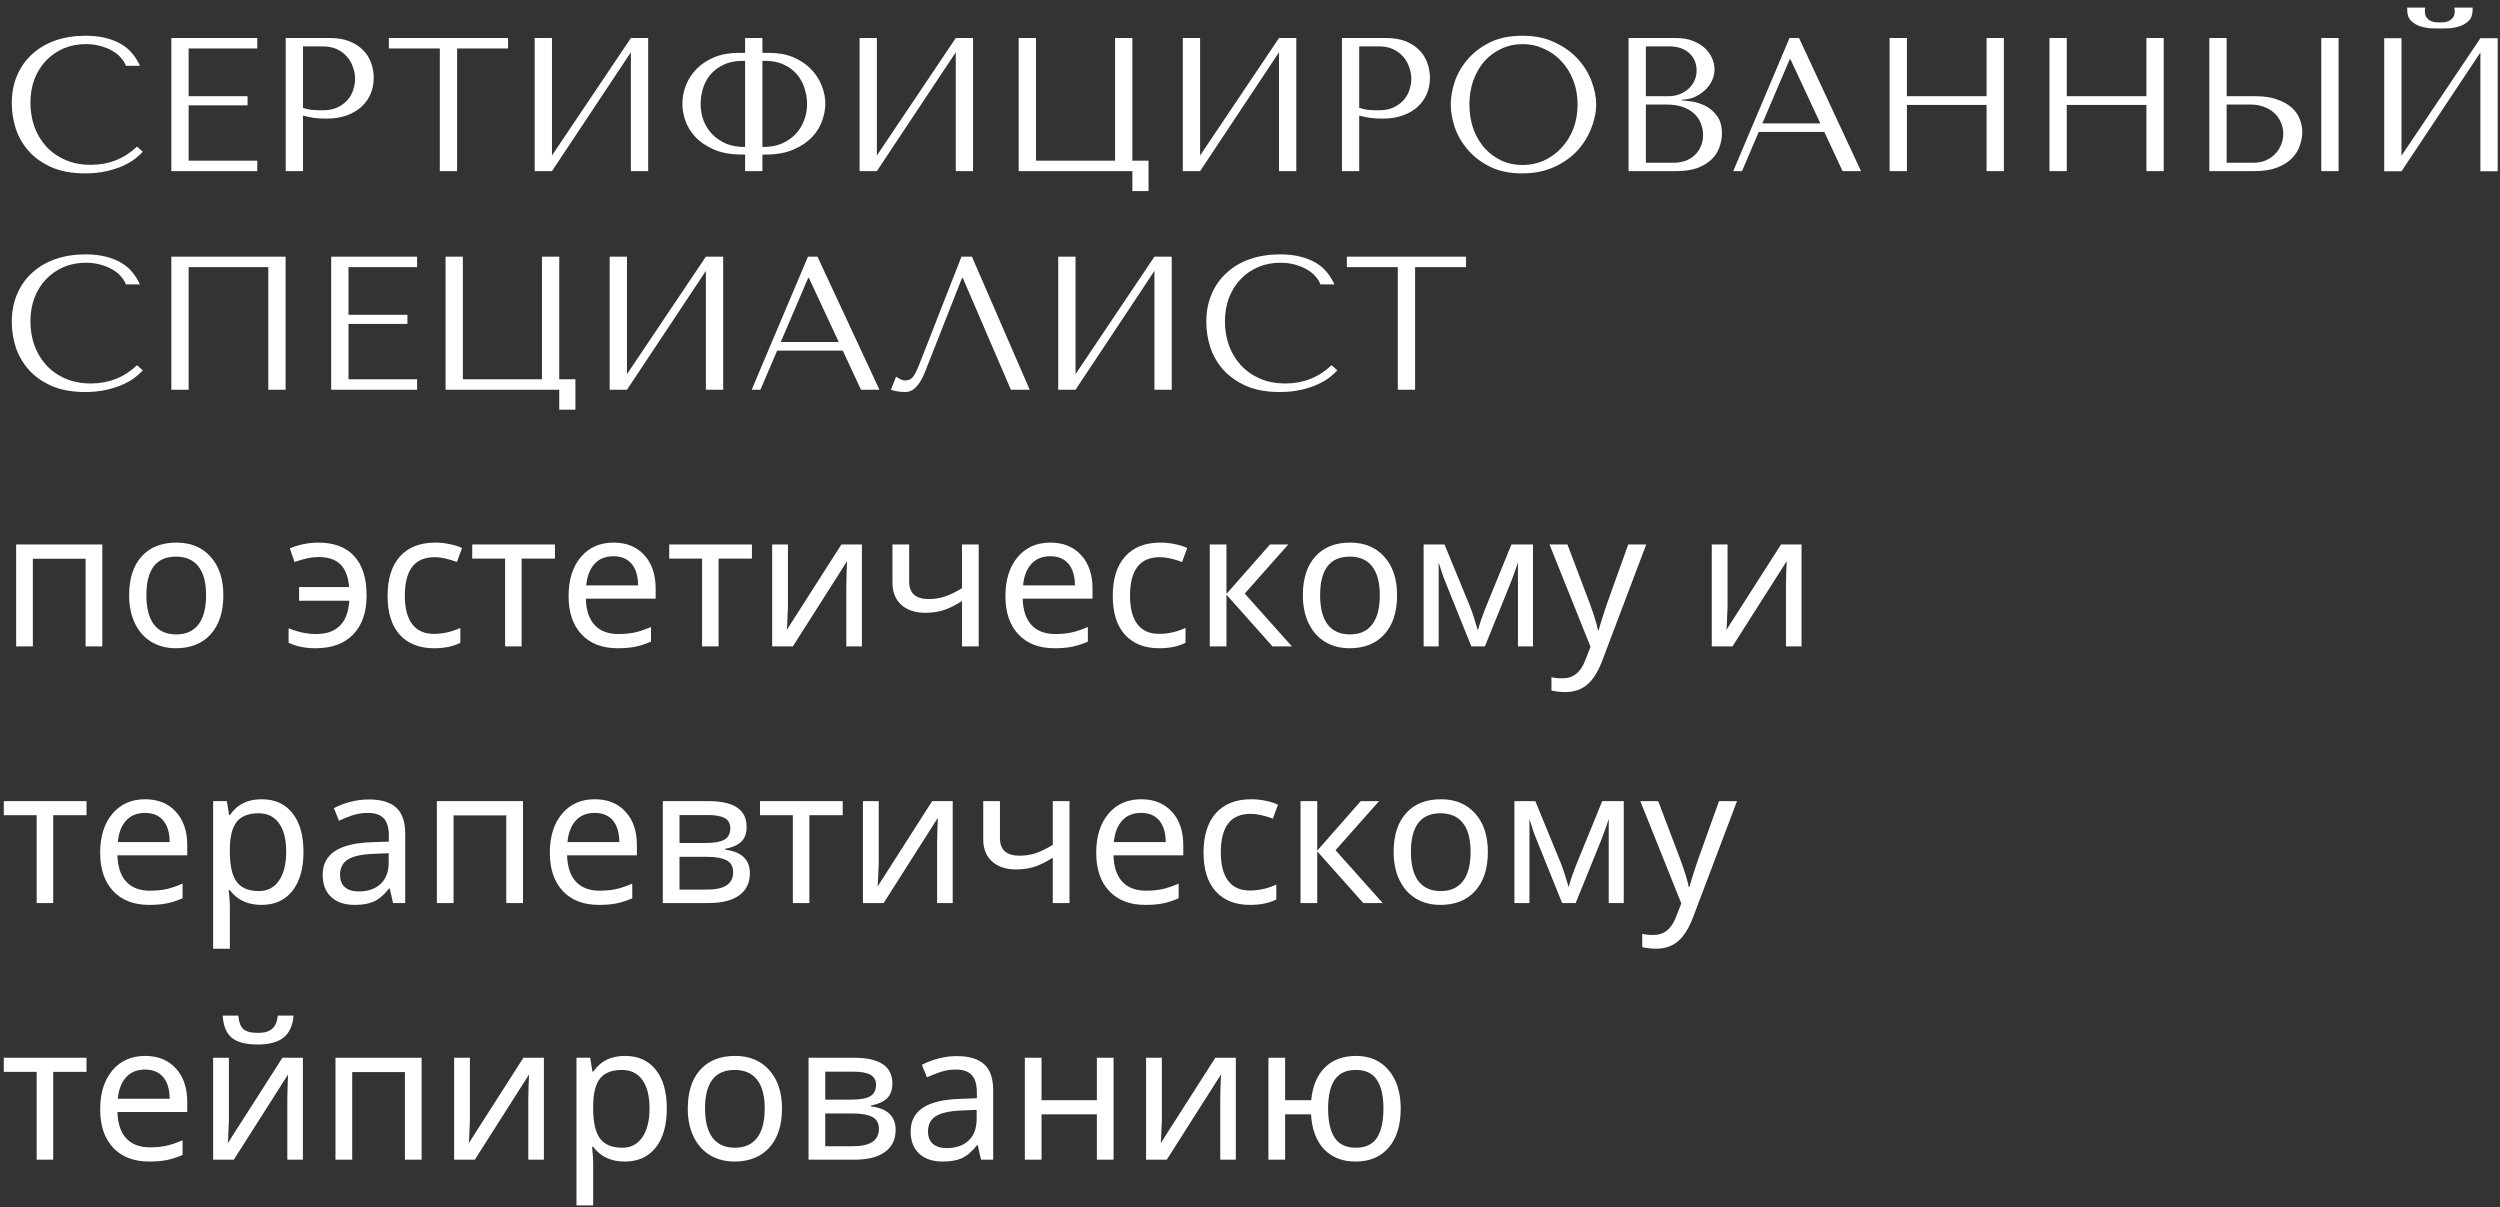 <?xml version="1.0" encoding="UTF-8"?> <svg xmlns="http://www.w3.org/2000/svg" width="263" height="127" viewBox="0 0 263 127" fill="none"><rect x="0" y="0" width="263" height="127" fill="#333333" stroke="none"/> <path d="M14.42 15.42C13.06 16.7 11.447 17.34 9.58 17.34C8.54 17.34 7.62 17.16 6.82 16.8C6.02 16.44 5.353 15.96 4.82 15.36C4.287 14.76 3.88 14.067 3.6 13.28C3.333 12.493 3.2 11.673 3.2 10.82C3.2 9.913 3.34 9.087 3.62 8.34C3.913 7.58 4.32 6.927 4.84 6.38C5.36 5.833 5.973 5.407 6.68 5.1C7.4 4.793 8.18 4.64 9.02 4.64C9.593 4.64 10.113 4.707 10.58 4.84C11.06 4.973 11.48 5.147 11.84 5.36C12.213 5.573 12.513 5.82 12.74 6.1C12.98 6.367 13.147 6.64 13.24 6.92H14.72C14.52 6.467 14.26 6.047 13.94 5.66C13.633 5.273 13.247 4.94 12.78 4.66C12.313 4.38 11.767 4.16 11.14 4C10.513 3.84 9.8 3.76 9 3.76C7.84 3.76 6.78 3.927 5.82 4.26C4.873 4.593 4.06 5.073 3.38 5.7C2.7 6.313 2.173 7.06 1.8 7.94C1.427 8.807 1.24 9.78 1.24 10.86C1.24 11.793 1.387 12.707 1.68 13.6C1.987 14.48 2.453 15.267 3.08 15.96C3.707 16.64 4.507 17.193 5.48 17.62C6.453 18.033 7.613 18.24 8.96 18.24C9.813 18.24 10.573 18.16 11.24 18C11.92 17.84 12.507 17.647 13 17.42C13.507 17.18 13.927 16.927 14.26 16.66C14.593 16.393 14.847 16.16 15.02 15.96L14.42 15.42ZM18.025 4V18H27.065V16.9H19.845V11.08H26.045V10.12H19.845V5.1H27.065V4H18.025ZM31.876 12.16C32.223 12.253 32.596 12.333 32.996 12.4C33.396 12.453 33.836 12.48 34.316 12.48C35.13 12.48 35.85 12.367 36.476 12.14C37.103 11.913 37.623 11.607 38.036 11.22C38.463 10.82 38.783 10.367 38.996 9.86C39.21 9.34 39.316 8.787 39.316 8.2C39.316 7.64 39.223 7.107 39.036 6.6C38.85 6.08 38.563 5.633 38.176 5.26C37.803 4.873 37.33 4.567 36.756 4.34C36.183 4.113 35.51 4 34.736 4H30.056V18H31.876V12.16ZM31.876 4.88H33.976C34.536 4.88 35.03 4.98 35.456 5.18C35.883 5.38 36.236 5.647 36.516 5.98C36.796 6.3 37.003 6.667 37.136 7.08C37.283 7.48 37.356 7.88 37.356 8.28C37.356 8.667 37.29 9.06 37.156 9.46C37.036 9.847 36.836 10.2 36.556 10.52C36.276 10.84 35.923 11.1 35.496 11.3C35.07 11.5 34.556 11.6 33.956 11.6C33.543 11.6 33.163 11.587 32.816 11.56C32.47 11.52 32.156 11.447 31.876 11.34V4.88ZM48.088 18V5.1H53.448V4H40.908V5.1H46.268V18H48.088ZM58.068 16.36V4H56.248V18H58.068L66.368 5.5V18H68.188V4H66.368L58.068 16.36ZM78.386 4V5.56H77.706C76.746 5.56 75.893 5.713 75.146 6.02C74.413 6.327 73.793 6.733 73.286 7.24C72.793 7.747 72.419 8.32 72.166 8.96C71.913 9.6 71.786 10.26 71.786 10.94C71.786 11.46 71.886 12.033 72.086 12.66C72.299 13.273 72.646 13.847 73.126 14.38C73.619 14.913 74.273 15.36 75.086 15.72C75.899 16.08 76.913 16.26 78.126 16.26H78.386V18H80.206V16.26H80.486C81.699 16.26 82.706 16.08 83.506 15.72C84.319 15.36 84.973 14.913 85.466 14.38C85.959 13.847 86.306 13.273 86.506 12.66C86.719 12.033 86.826 11.46 86.826 10.94C86.826 10.26 86.693 9.6 86.426 8.96C86.173 8.32 85.793 7.747 85.286 7.24C84.793 6.733 84.179 6.327 83.446 6.02C82.713 5.713 81.866 5.56 80.906 5.56H80.206V4H78.386ZM78.386 15.46H78.266C77.586 15.46 76.966 15.347 76.406 15.12C75.846 14.88 75.366 14.56 74.966 14.16C74.566 13.747 74.253 13.267 74.026 12.72C73.813 12.173 73.706 11.58 73.706 10.94C73.706 10.407 73.786 9.867 73.946 9.32C74.119 8.773 74.379 8.287 74.726 7.86C75.086 7.433 75.546 7.087 76.106 6.82C76.666 6.54 77.339 6.4 78.126 6.4H78.386V15.46ZM80.206 15.46V6.4H80.486C81.273 6.4 81.946 6.54 82.506 6.82C83.066 7.087 83.519 7.433 83.866 7.86C84.226 8.287 84.486 8.773 84.646 9.32C84.819 9.867 84.906 10.407 84.906 10.94C84.906 11.58 84.793 12.173 84.566 12.72C84.353 13.267 84.046 13.747 83.646 14.16C83.246 14.56 82.766 14.88 82.206 15.12C81.646 15.347 81.026 15.46 80.346 15.46H80.206ZM92.247 16.36V4H90.427V18H92.247L100.547 5.5V18H102.367V4H100.547L92.247 16.36ZM119.126 16.9V4H117.306V16.9H108.986V4H107.166V18H119.126V20.1H120.826V16.9H119.126ZM126.251 16.36V4H124.431V18H126.251L134.551 5.5V18H136.371V4H134.551L126.251 16.36ZM142.99 12.16C143.336 12.253 143.71 12.333 144.11 12.4C144.51 12.453 144.95 12.48 145.43 12.48C146.243 12.48 146.963 12.367 147.59 12.14C148.216 11.913 148.736 11.607 149.15 11.22C149.576 10.82 149.896 10.367 150.11 9.86C150.323 9.34 150.43 8.787 150.43 8.2C150.43 7.64 150.336 7.107 150.15 6.6C149.963 6.08 149.676 5.633 149.29 5.26C148.916 4.873 148.443 4.567 147.87 4.34C147.296 4.113 146.623 4 145.85 4H141.17V18H142.99V12.16ZM142.99 4.88H145.09C145.65 4.88 146.143 4.98 146.57 5.18C146.996 5.38 147.35 5.647 147.63 5.98C147.91 6.3 148.116 6.667 148.25 7.08C148.396 7.48 148.47 7.88 148.47 8.28C148.47 8.667 148.403 9.06 148.27 9.46C148.15 9.847 147.95 10.2 147.67 10.52C147.39 10.84 147.036 11.1 146.61 11.3C146.183 11.5 145.67 11.6 145.07 11.6C144.656 11.6 144.276 11.587 143.93 11.56C143.583 11.52 143.27 11.447 142.99 11.34V4.88ZM152.621 11C152.621 11.747 152.761 12.547 153.041 13.4C153.334 14.24 153.788 15.02 154.401 15.74C155.014 16.46 155.794 17.06 156.741 17.54C157.688 18.007 158.821 18.24 160.141 18.24C161.034 18.24 161.841 18.133 162.561 17.92C163.294 17.693 163.948 17.393 164.521 17.02C165.108 16.647 165.614 16.22 166.041 15.74C166.468 15.247 166.814 14.733 167.081 14.2C167.361 13.653 167.568 13.107 167.701 12.56C167.848 12.013 167.921 11.493 167.921 11C167.921 10.253 167.768 9.46 167.461 8.62C167.154 7.767 166.681 6.98 166.041 6.26C165.401 5.54 164.588 4.947 163.601 4.48C162.628 4 161.474 3.76 160.141 3.76C158.821 3.76 157.688 3.993 156.741 4.46C155.794 4.927 155.014 5.52 154.401 6.24C153.788 6.947 153.334 7.727 153.041 8.58C152.761 9.433 152.621 10.24 152.621 11ZM154.581 11C154.581 10.067 154.721 9.213 155.001 8.44C155.294 7.653 155.688 6.98 156.181 6.42C156.688 5.86 157.281 5.427 157.961 5.12C158.641 4.8 159.381 4.64 160.181 4.64C160.968 4.64 161.708 4.8 162.401 5.12C163.108 5.427 163.721 5.86 164.241 6.42C164.774 6.98 165.194 7.653 165.501 8.44C165.808 9.213 165.961 10.067 165.961 11C165.961 11.933 165.808 12.793 165.501 13.58C165.194 14.353 164.774 15.02 164.241 15.58C163.721 16.14 163.108 16.58 162.401 16.9C161.708 17.207 160.968 17.36 160.181 17.36C159.381 17.36 158.641 17.207 157.961 16.9C157.281 16.58 156.688 16.14 156.181 15.58C155.688 15.02 155.294 14.353 155.001 13.58C154.721 12.793 154.581 11.933 154.581 11ZM171.326 18H176.346C177.239 18 177.992 17.887 178.606 17.66C179.219 17.42 179.712 17.113 180.086 16.74C180.459 16.367 180.726 15.947 180.886 15.48C181.059 15 181.146 14.52 181.146 14.04C181.146 13.28 180.979 12.673 180.646 12.22C180.326 11.767 179.939 11.42 179.486 11.18C179.032 10.94 178.566 10.78 178.086 10.7C177.606 10.62 177.219 10.573 176.926 10.56V10.48C177.392 10.48 177.832 10.393 178.246 10.22C178.659 10.033 179.019 9.8 179.326 9.52C179.646 9.227 179.899 8.893 180.086 8.52C180.272 8.133 180.366 7.727 180.366 7.3C180.366 6.927 180.286 6.547 180.126 6.16C179.966 5.773 179.719 5.42 179.386 5.1C179.066 4.78 178.646 4.52 178.126 4.32C177.619 4.107 177.019 4 176.326 4H171.326V18ZM173.146 17.12V11H175.346C175.999 11 176.566 11.087 177.046 11.26C177.526 11.433 177.919 11.667 178.226 11.96C178.546 12.253 178.779 12.593 178.926 12.98C179.086 13.367 179.166 13.773 179.166 14.2C179.166 14.667 179.079 15.08 178.906 15.44C178.746 15.8 178.526 16.107 178.246 16.36C177.966 16.613 177.632 16.807 177.246 16.94C176.872 17.06 176.472 17.12 176.046 17.12H173.146ZM173.146 10.12V4.88H175.586C176.106 4.88 176.546 4.953 176.906 5.1C177.279 5.247 177.579 5.44 177.806 5.68C178.046 5.92 178.219 6.193 178.326 6.5C178.432 6.807 178.486 7.113 178.486 7.42C178.486 7.807 178.406 8.167 178.246 8.5C178.099 8.833 177.886 9.12 177.606 9.36C177.339 9.6 177.026 9.787 176.666 9.92C176.319 10.053 175.946 10.12 175.546 10.12H173.146ZM191.918 13.88L193.838 18H195.778L189.258 4H188.258L182.338 18H183.258L185.018 13.88H191.918ZM191.498 12.98H185.398L188.278 6.24H188.358L191.498 12.98ZM200.607 11.04H208.987V18H210.807V4H208.987V10.12H200.607V4H198.787V18H200.607V11.04ZM217.423 11.04H225.803V18H227.623V4H225.803V10.12H217.423V4H215.603V18H217.423V11.04ZM232.42 18H237.18C238.14 18 238.94 17.873 239.58 17.62C240.22 17.367 240.733 17.04 241.12 16.64C241.506 16.24 241.78 15.8 241.94 15.32C242.113 14.827 242.2 14.34 242.2 13.86C242.2 13.407 242.106 12.953 241.92 12.5C241.746 12.047 241.46 11.647 241.06 11.3C240.673 10.953 240.166 10.673 239.54 10.46C238.926 10.233 238.18 10.12 237.3 10.12H234.24V4H232.42V18ZM234.24 17.12V11H236.8C237.293 11 237.746 11.08 238.16 11.24C238.586 11.387 238.946 11.6 239.24 11.88C239.546 12.147 239.78 12.473 239.94 12.86C240.113 13.233 240.2 13.64 240.2 14.08C240.2 14.493 240.12 14.887 239.96 15.26C239.813 15.62 239.6 15.94 239.32 16.22C239.053 16.5 238.726 16.72 238.34 16.88C237.966 17.04 237.546 17.12 237.08 17.12H234.24ZM244.2 4V18H246.02V4H244.2ZM256.678 3C256.918 3 257.231 2.993 257.618 2.98C258.018 2.953 258.398 2.88 258.758 2.76C259.131 2.64 259.451 2.447 259.718 2.18C259.985 1.913 260.118 1.533 260.118 1.04V0.8H258.198C258.211 0.867 258.218 0.933 258.218 1C258.231 1.053 258.238 1.113 258.238 1.18C258.238 1.46 258.178 1.68 258.058 1.84C257.938 2 257.791 2.12 257.618 2.2C257.458 2.28 257.291 2.327 257.118 2.34C256.945 2.353 256.798 2.36 256.678 2.36C256.558 2.36 256.405 2.353 256.218 2.34C256.045 2.327 255.871 2.28 255.698 2.2C255.538 2.12 255.398 2 255.278 1.84C255.158 1.68 255.098 1.46 255.098 1.18C255.098 1.113 255.098 1.053 255.098 1C255.111 0.933 255.125 0.867 255.138 0.8H253.238V1.04C253.238 1.533 253.371 1.913 253.638 2.18C253.905 2.447 254.218 2.64 254.578 2.76C254.951 2.88 255.331 2.953 255.718 2.98C256.105 2.993 256.425 3 256.678 3ZM252.638 16.38V4.02H250.818V18.02H252.638L260.938 5.52V18.02H262.758V4.02H260.938L252.638 16.38ZM14.42 38.42C13.06 39.7 11.447 40.34 9.58 40.34C8.54 40.34 7.62 40.16 6.82 39.8C6.02 39.44 5.353 38.96 4.82 38.36C4.287 37.76 3.88 37.067 3.6 36.28C3.333 35.493 3.2 34.673 3.2 33.82C3.2 32.913 3.34 32.087 3.62 31.34C3.913 30.58 4.32 29.927 4.84 29.38C5.36 28.833 5.973 28.407 6.68 28.1C7.4 27.793 8.18 27.64 9.02 27.64C9.593 27.64 10.113 27.707 10.58 27.84C11.06 27.973 11.48 28.147 11.84 28.36C12.213 28.573 12.513 28.82 12.74 29.1C12.98 29.367 13.147 29.64 13.24 29.92H14.72C14.52 29.467 14.26 29.047 13.94 28.66C13.633 28.273 13.247 27.94 12.78 27.66C12.313 27.38 11.767 27.16 11.14 27C10.513 26.84 9.8 26.76 9 26.76C7.84 26.76 6.78 26.927 5.82 27.26C4.873 27.593 4.06 28.073 3.38 28.7C2.7 29.313 2.173 30.06 1.8 30.94C1.427 31.807 1.24 32.78 1.24 33.86C1.24 34.793 1.387 35.707 1.68 36.6C1.987 37.48 2.453 38.267 3.08 38.96C3.707 39.64 4.507 40.193 5.48 40.62C6.453 41.033 7.613 41.24 8.96 41.24C9.813 41.24 10.573 41.16 11.24 41C11.92 40.84 12.507 40.647 13 40.42C13.507 40.18 13.927 39.927 14.26 39.66C14.593 39.393 14.847 39.16 15.02 38.96L14.42 38.42ZM30.045 27H18.025V41H19.845V28.1H28.225V41H30.045V27ZM34.841 27V41H43.881V39.9H36.661V34.08H42.861V33.12H36.661V28.1H43.881V27H34.841ZM58.833 39.9V27H57.013V39.9H48.693V27H46.873V41H58.833V43.1H60.533V39.9H58.833ZM65.958 39.36V27H64.138V41H65.958L74.258 28.5V41H76.078V27H74.258L65.958 39.36ZM88.657 36.88L90.577 41H92.517L85.997 27H84.997L79.077 41H79.997L81.757 36.88H88.657ZM88.237 35.98H82.137L85.017 29.24H85.097L88.237 35.98ZM102.245 27H101.145L96.825 38.04C96.598 38.64 96.378 39.12 96.165 39.48C95.965 39.84 95.645 40.02 95.205 40.02C95.032 40.02 94.865 39.973 94.705 39.88C94.545 39.787 94.398 39.707 94.265 39.64L93.725 41C93.952 41.08 94.192 41.14 94.445 41.18C94.712 41.22 94.978 41.24 95.245 41.24C95.672 41.24 96.052 41.06 96.385 40.7C96.732 40.34 97.038 39.82 97.305 39.14L101.205 29.24H101.285L106.345 41H108.325L102.245 27ZM113.146 39.36V27H111.326V41H113.146L121.446 28.5V41H123.266V27H121.446L113.146 39.36ZM140.084 38.42C138.724 39.7 137.111 40.34 135.244 40.34C134.204 40.34 133.284 40.16 132.484 39.8C131.684 39.44 131.017 38.96 130.484 38.36C129.951 37.76 129.544 37.067 129.264 36.28C128.997 35.493 128.864 34.673 128.864 33.82C128.864 32.913 129.004 32.087 129.284 31.34C129.577 30.58 129.984 29.927 130.504 29.38C131.024 28.833 131.637 28.407 132.344 28.1C133.064 27.793 133.844 27.64 134.684 27.64C135.257 27.64 135.777 27.707 136.244 27.84C136.724 27.973 137.144 28.147 137.504 28.36C137.877 28.573 138.177 28.82 138.404 29.1C138.644 29.367 138.811 29.64 138.904 29.92H140.384C140.184 29.467 139.924 29.047 139.604 28.66C139.297 28.273 138.911 27.94 138.444 27.66C137.977 27.38 137.431 27.16 136.804 27C136.177 26.84 135.464 26.76 134.664 26.76C133.504 26.76 132.444 26.927 131.484 27.26C130.537 27.593 129.724 28.073 129.044 28.7C128.364 29.313 127.837 30.06 127.464 30.94C127.091 31.807 126.904 32.78 126.904 33.86C126.904 34.793 127.051 35.707 127.344 36.6C127.651 37.48 128.117 38.267 128.744 38.96C129.371 39.64 130.171 40.193 131.144 40.62C132.117 41.033 133.277 41.24 134.624 41.24C135.477 41.24 136.237 41.16 136.904 41C137.584 40.84 138.171 40.647 138.664 40.42C139.171 40.18 139.591 39.927 139.924 39.66C140.257 39.393 140.511 39.16 140.684 38.96L140.084 38.42ZM148.869 41V28.1H154.229V27H141.689V28.1H147.049V41H148.869ZM1.699 68V57.277H10.762V68H9.004V58.781H3.457V68H1.699ZM13.584 62.619C13.584 60.874 14.02 59.517 14.893 58.547C15.765 57.57 16.989 57.082 18.564 57.082C20.075 57.082 21.273 57.58 22.158 58.576C23.05 59.566 23.496 60.913 23.496 62.619C23.496 64.37 23.053 65.738 22.168 66.721C21.283 67.704 20.059 68.195 18.496 68.195C17.526 68.195 16.667 67.971 15.918 67.522C15.169 67.066 14.593 66.415 14.19 65.568C13.786 64.722 13.584 63.739 13.584 62.619ZM15.4 62.619C15.4 63.967 15.664 64.992 16.191 65.695C16.725 66.392 17.51 66.74 18.545 66.74C19.567 66.74 20.345 66.392 20.879 65.695C21.413 64.992 21.68 63.967 21.68 62.619C21.68 61.272 21.41 60.259 20.869 59.582C20.335 58.898 19.551 58.557 18.516 58.557C16.439 58.557 15.4 59.911 15.4 62.619ZM30.361 67.619V66.096C31.364 66.499 32.324 66.701 33.242 66.701C35.43 66.701 36.598 65.533 36.748 63.195H31.465V61.76H36.728C36.637 60.666 36.328 59.865 35.801 59.357C35.273 58.85 34.502 58.596 33.486 58.596C32.803 58.596 31.969 58.772 30.986 59.123L30.488 57.697C30.905 57.508 31.38 57.359 31.914 57.248C32.454 57.137 32.972 57.082 33.467 57.082C35.14 57.082 36.406 57.557 37.266 58.508C38.132 59.452 38.565 60.829 38.565 62.639C38.565 64.403 38.096 65.77 37.158 66.74C36.227 67.71 34.909 68.195 33.203 68.195C32.103 68.195 31.156 68.003 30.361 67.619ZM40.772 62.697C40.772 60.9 41.204 59.517 42.07 58.547C42.943 57.57 44.183 57.082 45.791 57.082C46.312 57.082 46.826 57.137 47.334 57.248C47.848 57.352 48.272 57.489 48.603 57.658L48.066 59.123C47.161 58.785 46.39 58.615 45.752 58.615C44.671 58.615 43.874 58.957 43.359 59.641C42.845 60.318 42.588 61.33 42.588 62.678C42.588 63.973 42.845 64.966 43.359 65.656C43.874 66.34 44.635 66.682 45.645 66.682C46.589 66.682 47.516 66.473 48.428 66.057V67.619C47.685 68.003 46.764 68.195 45.664 68.195C44.121 68.195 42.92 67.723 42.06 66.779C41.201 65.829 40.772 64.468 40.772 62.697ZM49.678 58.762V57.277H58.379V58.762H54.873V68H53.135V58.762H49.678ZM59.815 62.717C59.815 60.998 60.241 59.631 61.094 58.615C61.947 57.593 63.099 57.082 64.551 57.082C65.898 57.082 66.973 57.518 67.773 58.391C68.574 59.257 68.975 60.432 68.975 61.916V62.98H61.631C61.663 64.198 61.973 65.122 62.559 65.754C63.145 66.385 63.975 66.701 65.049 66.701C65.622 66.701 66.165 66.652 66.68 66.555C67.194 66.451 67.796 66.252 68.486 65.959V67.502C67.894 67.756 67.337 67.935 66.816 68.039C66.296 68.143 65.68 68.195 64.971 68.195C63.363 68.195 62.1 67.71 61.182 66.74C60.27 65.764 59.815 64.422 59.815 62.717ZM61.67 61.584H67.129C67.116 60.581 66.885 59.82 66.436 59.299C65.986 58.778 65.352 58.518 64.531 58.518C63.691 58.518 63.027 58.788 62.539 59.328C62.051 59.868 61.761 60.62 61.67 61.584ZM70.4 58.762V57.277H79.102V58.762H75.596V68H73.857V58.762H70.4ZM81.231 68V57.277H82.891V63.82L82.812 65.715L82.773 66.262L88.516 57.277H90.674V68H89.033V61.682L89.062 60.324L89.111 59.035L83.408 68H81.231ZM93.887 61.301V57.277H95.644V61.184C95.644 62.408 96.331 63.02 97.705 63.02C98.304 63.02 98.87 62.932 99.404 62.756C99.945 62.574 100.544 62.281 101.201 61.877V57.277H102.959V68H101.201V63.225C100.485 63.687 99.837 64.009 99.258 64.191C98.685 64.374 98.047 64.465 97.344 64.465C96.276 64.465 95.433 64.185 94.814 63.625C94.196 63.065 93.887 62.29 93.887 61.301ZM105.771 62.717C105.771 60.998 106.198 59.631 107.051 58.615C107.904 57.593 109.056 57.082 110.508 57.082C111.855 57.082 112.93 57.518 113.73 58.391C114.531 59.257 114.932 60.432 114.932 61.916V62.98H107.588C107.62 64.198 107.93 65.122 108.516 65.754C109.102 66.385 109.932 66.701 111.006 66.701C111.579 66.701 112.122 66.652 112.637 66.555C113.151 66.451 113.753 66.252 114.443 65.959V67.502C113.851 67.756 113.294 67.935 112.773 68.039C112.253 68.143 111.637 68.195 110.928 68.195C109.32 68.195 108.057 67.71 107.139 66.74C106.227 65.764 105.771 64.422 105.771 62.717ZM107.627 61.584H113.086C113.073 60.581 112.842 59.82 112.393 59.299C111.943 58.778 111.309 58.518 110.488 58.518C109.648 58.518 108.984 58.788 108.496 59.328C108.008 59.868 107.718 60.62 107.627 61.584ZM117.061 62.697C117.061 60.9 117.493 59.517 118.359 58.547C119.232 57.57 120.472 57.082 122.08 57.082C122.601 57.082 123.115 57.137 123.623 57.248C124.137 57.352 124.561 57.489 124.893 57.658L124.355 59.123C123.451 58.785 122.679 58.615 122.041 58.615C120.96 58.615 120.163 58.957 119.648 59.641C119.134 60.318 118.877 61.33 118.877 62.678C118.877 63.973 119.134 64.966 119.648 65.656C120.163 66.34 120.924 66.682 121.934 66.682C122.878 66.682 123.805 66.473 124.717 66.057V67.619C123.975 68.003 123.053 68.195 121.953 68.195C120.41 68.195 119.209 67.723 118.35 66.779C117.49 65.829 117.061 64.468 117.061 62.697ZM127.266 68V57.277H129.023V62.482L133.604 57.277H135.527L130.947 62.443L135.908 68H133.867L129.023 62.56V68H127.266ZM137.061 62.619C137.061 60.874 137.497 59.517 138.369 58.547C139.242 57.57 140.465 57.082 142.041 57.082C143.551 57.082 144.749 57.58 145.635 58.576C146.527 59.566 146.973 60.913 146.973 62.619C146.973 64.37 146.53 65.738 145.645 66.721C144.759 67.704 143.535 68.195 141.973 68.195C141.003 68.195 140.143 67.971 139.395 67.522C138.646 67.066 138.07 66.415 137.666 65.568C137.262 64.722 137.061 63.739 137.061 62.619ZM138.877 62.619C138.877 63.967 139.141 64.992 139.668 65.695C140.202 66.392 140.986 66.74 142.021 66.74C143.044 66.74 143.822 66.392 144.355 65.695C144.889 64.992 145.156 63.967 145.156 62.619C145.156 61.272 144.886 60.259 144.346 59.582C143.812 58.898 143.027 58.557 141.992 58.557C139.915 58.557 138.877 59.911 138.877 62.619ZM149.766 68V57.277H151.963L154.668 63.859C154.909 64.471 155.176 65.292 155.469 66.32C155.664 65.611 155.911 64.878 156.211 64.123L159.004 57.277H161.27V68H159.688V59.162C159.46 59.872 159.193 60.617 158.887 61.398L156.211 68H154.785L152.109 61.359C151.979 61.047 151.849 60.705 151.719 60.334C151.595 59.963 151.471 59.572 151.348 59.162V68H149.766ZM163.008 57.277H164.893L167.207 63.381C167.695 64.709 167.995 65.682 168.105 66.301H168.184C168.242 66.06 168.376 65.611 168.584 64.953C168.792 64.289 168.968 63.758 169.111 63.361L171.289 57.277H173.184L168.564 69.484C168.115 70.669 167.581 71.519 166.963 72.033C166.344 72.547 165.579 72.805 164.668 72.805C164.18 72.805 163.695 72.749 163.213 72.639V71.242C163.538 71.32 163.929 71.359 164.385 71.359C164.945 71.359 165.42 71.203 165.811 70.891C166.201 70.585 166.52 70.109 166.768 69.465L167.324 68.039L163.008 57.277ZM180.078 68V57.277H181.738V63.82L181.66 65.715L181.621 66.262L187.363 57.277H189.521V68H187.881V61.682L187.91 60.324L187.959 59.035L182.256 68H180.078ZM0.4 85.762V84.277H9.102V85.762H5.596V95H3.857V85.762H0.4ZM10.537 89.717C10.537 87.998 10.963 86.631 11.816 85.615C12.669 84.593 13.822 84.082 15.273 84.082C16.621 84.082 17.695 84.518 18.496 85.391C19.297 86.257 19.697 87.432 19.697 88.916V89.981H12.354C12.386 91.198 12.695 92.122 13.281 92.754C13.867 93.385 14.697 93.701 15.771 93.701C16.344 93.701 16.888 93.652 17.402 93.555C17.917 93.451 18.519 93.252 19.209 92.959V94.502C18.616 94.756 18.06 94.935 17.539 95.039C17.018 95.143 16.403 95.195 15.693 95.195C14.085 95.195 12.822 94.71 11.904 93.74C10.993 92.764 10.537 91.422 10.537 89.717ZM12.393 88.584H17.852C17.838 87.581 17.607 86.82 17.158 86.299C16.709 85.778 16.074 85.518 15.254 85.518C14.414 85.518 13.75 85.788 13.262 86.328C12.773 86.868 12.484 87.62 12.393 88.584ZM22.422 99.805V84.277H23.867L24.102 85.742H24.18C24.596 85.156 25.078 84.733 25.625 84.473C26.172 84.212 26.803 84.082 27.52 84.082C28.913 84.082 29.994 84.567 30.762 85.537C31.537 86.501 31.924 87.861 31.924 89.619C31.924 91.37 31.537 92.738 30.762 93.721C29.987 94.704 28.9 95.195 27.5 95.195C26.061 95.195 24.954 94.678 24.18 93.643H24.062L24.102 94.043C24.154 94.551 24.18 95.003 24.18 95.4V99.805H22.422ZM24.18 89.619C24.18 91.071 24.421 92.122 24.902 92.773C25.384 93.418 26.165 93.74 27.246 93.74C28.145 93.74 28.844 93.376 29.346 92.647C29.854 91.917 30.107 90.902 30.107 89.6C30.107 88.291 29.854 87.292 29.346 86.602C28.844 85.905 28.131 85.557 27.207 85.557C26.146 85.557 25.378 85.856 24.902 86.455C24.434 87.054 24.193 87.995 24.18 89.277V89.619ZM33.945 92.022C33.945 89.847 35.661 88.708 39.092 88.603L40.908 88.535V87.9C40.908 87.087 40.732 86.488 40.381 86.103C40.029 85.713 39.466 85.518 38.691 85.518C38.125 85.518 37.588 85.602 37.08 85.772C36.579 85.941 36.107 86.13 35.664 86.338L35.127 85.019C35.667 84.733 36.257 84.508 36.895 84.346C37.533 84.183 38.164 84.102 38.789 84.102C40.085 84.102 41.048 84.388 41.68 84.961C42.311 85.534 42.627 86.445 42.627 87.695V95H41.348L41.006 93.477H40.928C40.394 94.147 39.86 94.603 39.326 94.844C38.799 95.078 38.132 95.195 37.324 95.195C36.27 95.195 35.443 94.919 34.844 94.365C34.245 93.812 33.945 93.031 33.945 92.022ZM35.772 92.041C35.772 92.601 35.941 93.031 36.279 93.33C36.624 93.63 37.106 93.779 37.725 93.779C38.708 93.779 39.479 93.516 40.039 92.988C40.605 92.454 40.889 91.699 40.889 90.723V89.756L39.307 89.824C38.076 89.87 37.178 90.065 36.611 90.41C36.051 90.755 35.772 91.299 35.772 92.041ZM45.957 95V84.277H55.02V95H53.262V85.781H47.715V95H45.957ZM57.842 89.717C57.842 87.998 58.268 86.631 59.121 85.615C59.974 84.593 61.126 84.082 62.578 84.082C63.926 84.082 65 84.518 65.801 85.391C66.602 86.257 67.002 87.432 67.002 88.916V89.981H59.658C59.691 91.198 60 92.122 60.586 92.754C61.172 93.385 62.002 93.701 63.076 93.701C63.649 93.701 64.193 93.652 64.707 93.555C65.221 93.451 65.824 93.252 66.514 92.959V94.502C65.921 94.756 65.365 94.935 64.844 95.039C64.323 95.143 63.708 95.195 62.998 95.195C61.39 95.195 60.127 94.71 59.209 93.74C58.297 92.764 57.842 91.422 57.842 89.717ZM59.697 88.584H65.156C65.143 87.581 64.912 86.82 64.463 86.299C64.014 85.778 63.379 85.518 62.559 85.518C61.719 85.518 61.055 85.788 60.566 86.328C60.078 86.868 59.788 87.62 59.697 88.584ZM69.727 95V84.277H74.531C77.207 84.277 78.545 85.179 78.545 86.982C78.545 87.672 78.35 88.2 77.959 88.564C77.568 88.922 77.012 89.167 76.289 89.297V89.385C77.194 89.508 77.852 89.779 78.262 90.195C78.678 90.606 78.887 91.159 78.887 91.856C78.887 92.871 78.512 93.649 77.764 94.189C77.022 94.73 75.951 95 74.551 95H69.727ZM71.484 93.584H74.404C76.221 93.584 77.129 92.975 77.129 91.758C77.129 91.159 76.894 90.739 76.426 90.498C75.957 90.257 75.27 90.137 74.365 90.137H71.484V93.584ZM71.484 88.682H74.17C75.127 88.682 75.807 88.564 76.211 88.33C76.621 88.089 76.826 87.692 76.826 87.139C76.826 86.637 76.631 86.279 76.24 86.064C75.856 85.85 75.273 85.742 74.492 85.742H71.484V88.682ZM79.951 85.762V84.277H88.652V85.762H85.147V95H83.408V85.762H79.951ZM90.781 95V84.277H92.441V90.82L92.363 92.715L92.324 93.262L98.066 84.277H100.225V95H98.584V88.682L98.613 87.324L98.662 86.035L92.959 95H90.781ZM103.438 88.301V84.277H105.195V88.184C105.195 89.408 105.882 90.019 107.256 90.019C107.855 90.019 108.421 89.932 108.955 89.756C109.495 89.574 110.094 89.281 110.752 88.877V84.277H112.51V95H110.752V90.225C110.036 90.687 109.388 91.009 108.809 91.191C108.236 91.374 107.598 91.465 106.895 91.465C105.827 91.465 104.984 91.185 104.365 90.625C103.747 90.065 103.438 89.29 103.438 88.301ZM115.322 89.717C115.322 87.998 115.749 86.631 116.602 85.615C117.454 84.593 118.607 84.082 120.059 84.082C121.406 84.082 122.48 84.518 123.281 85.391C124.082 86.257 124.482 87.432 124.482 88.916V89.981H117.139C117.171 91.198 117.48 92.122 118.066 92.754C118.652 93.385 119.482 93.701 120.557 93.701C121.13 93.701 121.673 93.652 122.188 93.555C122.702 93.451 123.304 93.252 123.994 92.959V94.502C123.402 94.756 122.845 94.935 122.324 95.039C121.803 95.143 121.188 95.195 120.479 95.195C118.87 95.195 117.607 94.71 116.689 93.74C115.778 92.764 115.322 91.422 115.322 89.717ZM117.178 88.584H122.637C122.624 87.581 122.393 86.82 121.943 86.299C121.494 85.778 120.859 85.518 120.039 85.518C119.199 85.518 118.535 85.788 118.047 86.328C117.559 86.868 117.269 87.62 117.178 88.584ZM126.611 89.697C126.611 87.9 127.044 86.517 127.91 85.547C128.783 84.57 130.023 84.082 131.631 84.082C132.152 84.082 132.666 84.137 133.174 84.248C133.688 84.352 134.111 84.489 134.443 84.658L133.906 86.123C133.001 85.784 132.23 85.615 131.592 85.615C130.511 85.615 129.714 85.957 129.199 86.641C128.685 87.318 128.428 88.33 128.428 89.678C128.428 90.973 128.685 91.966 129.199 92.656C129.714 93.34 130.475 93.682 131.484 93.682C132.428 93.682 133.356 93.473 134.268 93.057V94.619C133.525 95.003 132.604 95.195 131.504 95.195C129.961 95.195 128.76 94.723 127.9 93.779C127.041 92.829 126.611 91.468 126.611 89.697ZM136.816 95V84.277H138.574V89.482L143.154 84.277H145.078L140.498 89.443L145.459 95H143.418L138.574 89.561V95H136.816ZM146.611 89.619C146.611 87.874 147.048 86.517 147.92 85.547C148.792 84.57 150.016 84.082 151.592 84.082C153.102 84.082 154.3 84.58 155.186 85.576C156.077 86.566 156.523 87.913 156.523 89.619C156.523 91.37 156.081 92.738 155.195 93.721C154.31 94.704 153.086 95.195 151.523 95.195C150.553 95.195 149.694 94.971 148.945 94.522C148.197 94.066 147.62 93.415 147.217 92.568C146.813 91.722 146.611 90.739 146.611 89.619ZM148.428 89.619C148.428 90.967 148.691 91.992 149.219 92.695C149.753 93.392 150.537 93.74 151.572 93.74C152.594 93.74 153.372 93.392 153.906 92.695C154.44 91.992 154.707 90.967 154.707 89.619C154.707 88.272 154.437 87.259 153.896 86.582C153.363 85.898 152.578 85.557 151.543 85.557C149.466 85.557 148.428 86.911 148.428 89.619ZM159.316 95V84.277H161.514L164.219 90.859C164.46 91.471 164.727 92.292 165.02 93.32C165.215 92.611 165.462 91.878 165.762 91.123L168.555 84.277H170.82V95H169.238V86.162C169.01 86.872 168.743 87.617 168.438 88.398L165.762 95H164.336L161.66 88.359C161.53 88.047 161.4 87.705 161.27 87.334C161.146 86.963 161.022 86.572 160.898 86.162V95H159.316ZM172.559 84.277H174.443L176.758 90.381C177.246 91.709 177.546 92.682 177.656 93.301H177.734C177.793 93.06 177.926 92.611 178.135 91.953C178.343 91.289 178.519 90.758 178.662 90.361L180.84 84.277H182.734L178.115 96.484C177.666 97.669 177.132 98.519 176.514 99.033C175.895 99.547 175.13 99.805 174.219 99.805C173.73 99.805 173.245 99.749 172.764 99.639V98.242C173.089 98.32 173.48 98.359 173.936 98.359C174.495 98.359 174.971 98.203 175.361 97.891C175.752 97.585 176.071 97.109 176.318 96.465L176.875 95.039L172.559 84.277ZM0.4 112.762V111.277H9.102V112.762H5.596V122H3.857V112.762H0.4ZM10.537 116.717C10.537 114.998 10.963 113.631 11.816 112.615C12.669 111.593 13.822 111.082 15.273 111.082C16.621 111.082 17.695 111.518 18.496 112.391C19.297 113.257 19.697 114.432 19.697 115.916V116.98H12.354C12.386 118.198 12.695 119.122 13.281 119.754C13.867 120.385 14.697 120.701 15.771 120.701C16.344 120.701 16.888 120.652 17.402 120.555C17.917 120.451 18.519 120.252 19.209 119.959V121.502C18.616 121.756 18.06 121.935 17.539 122.039C17.018 122.143 16.403 122.195 15.693 122.195C14.085 122.195 12.822 121.71 11.904 120.74C10.993 119.764 10.537 118.423 10.537 116.717ZM12.393 115.584H17.852C17.838 114.581 17.607 113.82 17.158 113.299C16.709 112.778 16.074 112.518 15.254 112.518C14.414 112.518 13.75 112.788 13.262 113.328C12.773 113.868 12.484 114.62 12.393 115.584ZM22.422 122V111.277H24.082V117.82L24.004 119.715L23.965 120.262L29.707 111.277H31.865V122H30.225V115.682L30.254 114.324L30.303 113.035L24.6 122H22.422ZM23.428 106.844H25.068C25.127 107.521 25.303 107.993 25.596 108.26C25.895 108.527 26.413 108.66 27.148 108.66C27.819 108.66 28.314 108.517 28.633 108.23C28.958 107.944 29.157 107.482 29.229 106.844H30.889C30.791 107.898 30.436 108.67 29.824 109.158C29.212 109.64 28.307 109.881 27.109 109.881C25.859 109.881 24.948 109.643 24.375 109.168C23.809 108.693 23.493 107.918 23.428 106.844ZM35.293 122V111.277H44.355V122H42.598V112.781H37.051V122H35.293ZM47.773 122V111.277H49.434V117.82L49.355 119.715L49.316 120.262L55.059 111.277H57.217V122H55.576V115.682L55.605 114.324L55.654 113.035L49.951 122H47.773ZM60.645 126.805V111.277H62.09L62.324 112.742H62.402C62.819 112.156 63.301 111.733 63.848 111.473C64.394 111.212 65.026 111.082 65.742 111.082C67.135 111.082 68.216 111.567 68.984 112.537C69.759 113.501 70.147 114.861 70.147 116.619C70.147 118.37 69.759 119.738 68.984 120.721C68.21 121.704 67.122 122.195 65.723 122.195C64.284 122.195 63.177 121.678 62.402 120.643H62.285L62.324 121.043C62.376 121.551 62.402 122.003 62.402 122.4V126.805H60.645ZM62.402 116.619C62.402 118.071 62.643 119.122 63.125 119.773C63.607 120.418 64.388 120.74 65.469 120.74C66.367 120.74 67.067 120.376 67.568 119.646C68.076 118.917 68.33 117.902 68.33 116.6C68.33 115.291 68.076 114.292 67.568 113.602C67.067 112.905 66.354 112.557 65.43 112.557C64.368 112.557 63.6 112.856 63.125 113.455C62.656 114.054 62.415 114.995 62.402 116.277V116.619ZM72.353 116.619C72.353 114.874 72.79 113.517 73.662 112.547C74.534 111.57 75.758 111.082 77.334 111.082C78.844 111.082 80.042 111.58 80.928 112.576C81.82 113.566 82.266 114.913 82.266 116.619C82.266 118.37 81.823 119.738 80.938 120.721C80.052 121.704 78.828 122.195 77.266 122.195C76.296 122.195 75.436 121.971 74.688 121.521C73.939 121.066 73.363 120.415 72.959 119.568C72.555 118.722 72.353 117.739 72.353 116.619ZM74.17 116.619C74.17 117.967 74.434 118.992 74.961 119.695C75.495 120.392 76.279 120.74 77.314 120.74C78.337 120.74 79.115 120.392 79.648 119.695C80.182 118.992 80.449 117.967 80.449 116.619C80.449 115.271 80.179 114.259 79.639 113.582C79.105 112.898 78.32 112.557 77.285 112.557C75.208 112.557 74.17 113.911 74.17 116.619ZM85.059 122V111.277H89.863C92.539 111.277 93.877 112.179 93.877 113.982C93.877 114.673 93.682 115.2 93.291 115.564C92.9 115.923 92.344 116.167 91.621 116.297V116.385C92.526 116.508 93.184 116.779 93.594 117.195C94.01 117.605 94.219 118.159 94.219 118.855C94.219 119.871 93.844 120.649 93.096 121.189C92.353 121.73 91.283 122 89.883 122H85.059ZM86.816 120.584H89.736C91.553 120.584 92.461 119.975 92.461 118.758C92.461 118.159 92.227 117.739 91.758 117.498C91.289 117.257 90.602 117.137 89.697 117.137H86.816V120.584ZM86.816 115.682H89.502C90.459 115.682 91.139 115.564 91.543 115.33C91.953 115.089 92.158 114.692 92.158 114.139C92.158 113.637 91.963 113.279 91.572 113.064C91.188 112.85 90.606 112.742 89.824 112.742H86.816V115.682ZM95.801 119.021C95.801 116.847 97.516 115.708 100.947 115.604L102.764 115.535V114.9C102.764 114.087 102.588 113.488 102.236 113.104C101.885 112.713 101.322 112.518 100.547 112.518C99.981 112.518 99.443 112.602 98.936 112.771C98.434 112.941 97.962 113.13 97.519 113.338L96.982 112.02C97.523 111.733 98.112 111.508 98.75 111.346C99.388 111.183 100.02 111.102 100.645 111.102C101.94 111.102 102.904 111.388 103.535 111.961C104.167 112.534 104.482 113.445 104.482 114.695V122H103.203L102.861 120.477H102.783C102.249 121.147 101.715 121.603 101.182 121.844C100.654 122.078 99.987 122.195 99.18 122.195C98.125 122.195 97.298 121.919 96.699 121.365C96.1 120.812 95.801 120.031 95.801 119.021ZM97.627 119.041C97.627 119.601 97.796 120.031 98.135 120.33C98.48 120.63 98.962 120.779 99.58 120.779C100.563 120.779 101.335 120.516 101.895 119.988C102.461 119.454 102.744 118.699 102.744 117.723V116.756L101.162 116.824C99.932 116.87 99.033 117.065 98.467 117.41C97.907 117.755 97.627 118.299 97.627 119.041ZM107.812 122V111.277H109.57V115.74H115.391V111.277H117.148V122H115.391V117.225H109.57V122H107.812ZM120.566 122V111.277H122.227V117.82L122.148 119.715L122.109 120.262L127.852 111.277H130.01V122H128.369V115.682L128.398 114.324L128.447 113.035L122.744 122H120.566ZM133.438 122V111.277H135.195V115.74H137.939C138.083 114.249 138.564 113.1 139.385 112.293C140.205 111.486 141.296 111.082 142.656 111.082C144.102 111.082 145.244 111.58 146.084 112.576C146.93 113.572 147.354 114.92 147.354 116.619C147.354 118.377 146.93 119.747 146.084 120.73C145.244 121.707 144.089 122.195 142.617 122.195C141.224 122.195 140.114 121.762 139.287 120.896C138.467 120.024 138.011 118.8 137.92 117.225H135.195V122H133.438ZM139.717 116.619C139.717 117.973 139.948 118.999 140.41 119.695C140.872 120.392 141.615 120.74 142.637 120.74C143.659 120.74 144.398 120.392 144.854 119.695C145.309 118.999 145.537 117.973 145.537 116.619C145.537 115.285 145.306 114.275 144.844 113.592C144.382 112.902 143.646 112.557 142.637 112.557C141.615 112.557 140.872 112.902 140.41 113.592C139.948 114.275 139.717 115.285 139.717 116.619Z" fill="white"></path> </svg> 
